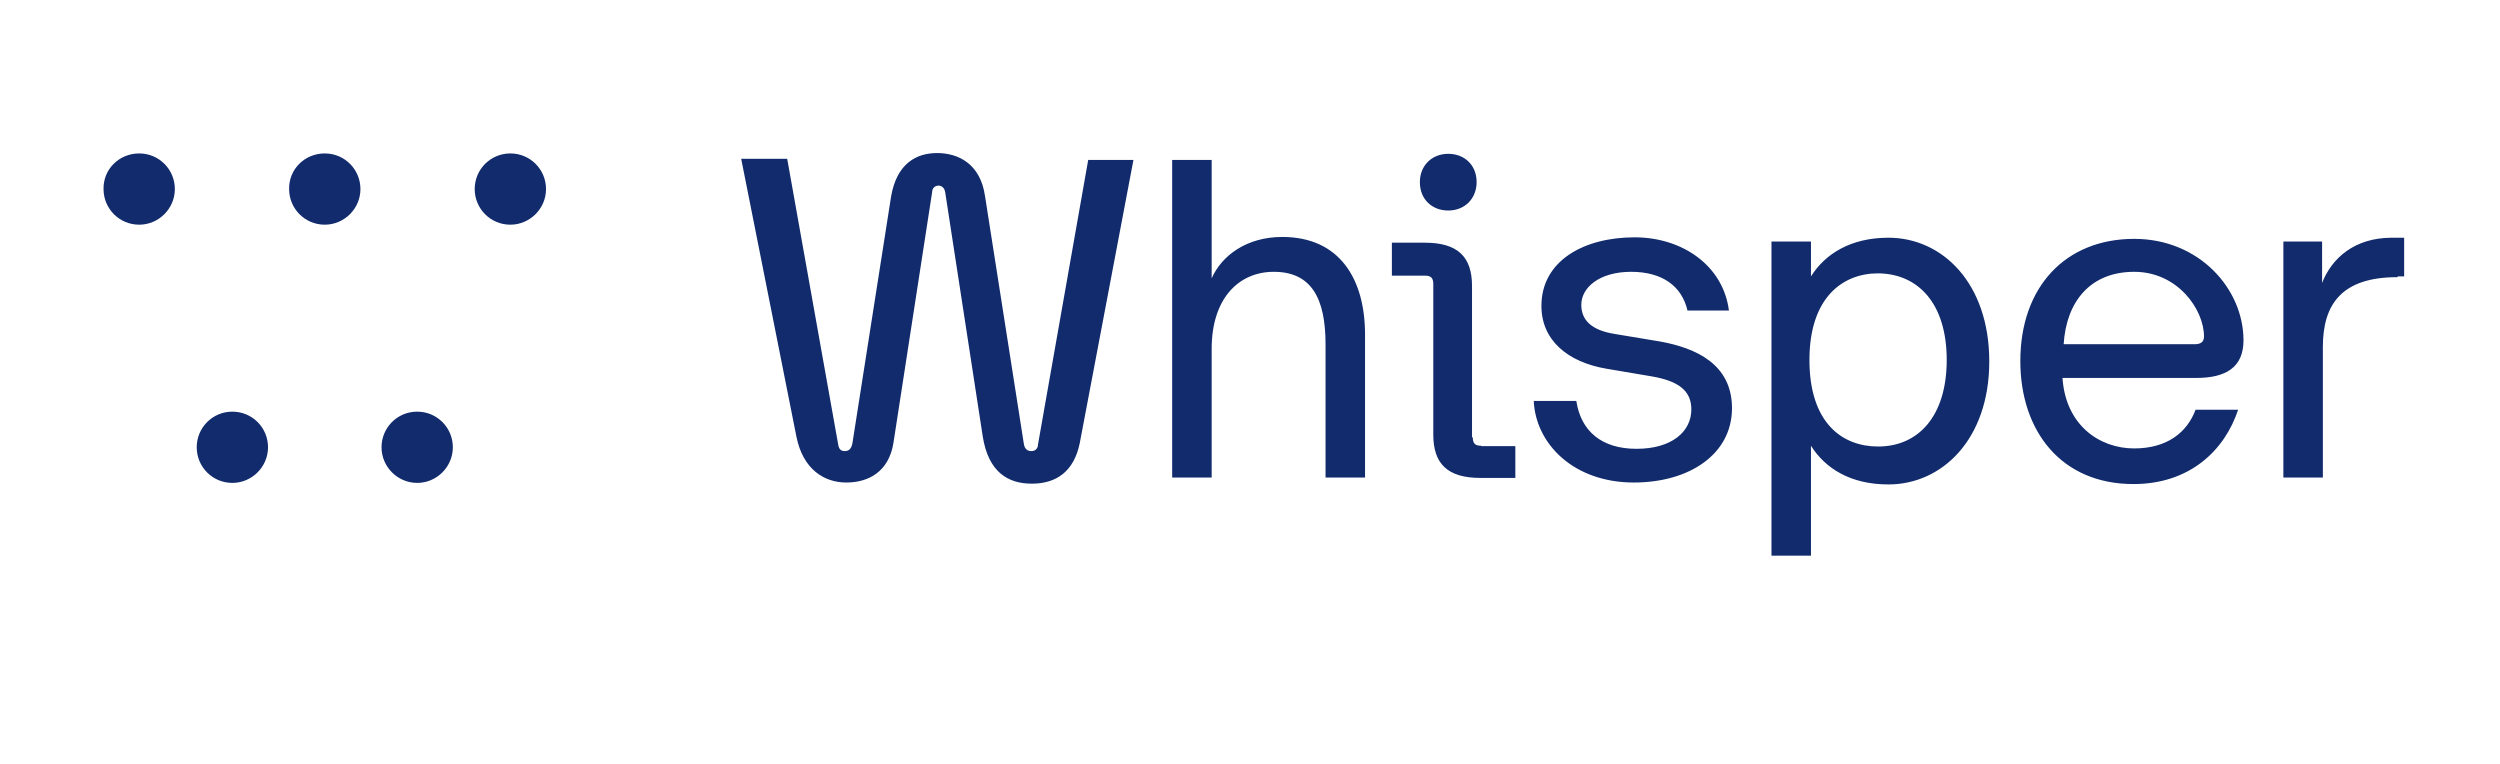 <svg width="350" height="107" viewBox="0 0 350 107" fill="none" xmlns="http://www.w3.org/2000/svg">
<path d="M152.348 22.392H158.682L151.167 62.029C150.362 65.998 147.892 67.714 144.457 67.714C141.182 67.714 138.391 66.159 137.586 61.117L132.325 26.897C132.217 26.254 131.788 25.985 131.412 25.985C130.875 25.985 130.5 26.361 130.5 26.897L125.078 62.029C124.434 65.998 121.642 67.553 118.475 67.553C115.415 67.553 112.409 65.73 111.497 61.117L103.767 22.231H110.208L117.348 62.243C117.455 62.887 117.724 63.155 118.26 63.155C118.797 63.155 119.173 62.887 119.334 62.083L124.756 27.487C125.561 22.875 128.299 21.427 131.198 21.427C134.096 21.427 137.263 22.875 137.908 27.487L143.329 62.083C143.437 62.887 143.866 63.155 144.403 63.155C144.94 63.155 145.316 62.78 145.316 62.243L152.348 22.392ZM179.51 33.173C187.563 33.173 191.106 39.073 191.106 46.85V66.856H185.576V48.191C185.576 41.755 183.59 38.054 178.329 38.054C173.444 38.054 169.633 41.755 169.633 48.834V66.856H164.104V22.392H169.633V38.965C171.083 35.694 174.625 33.173 179.51 33.173ZM202.754 29.472C200.5 29.472 198.782 27.916 198.782 25.503C198.782 23.143 200.5 21.534 202.754 21.534C205.009 21.534 206.727 23.089 206.727 25.503C206.727 27.756 205.116 29.472 202.754 29.472ZM207.371 62.404C206.566 62.404 206.19 62.136 206.19 61.224H206.083V40.038C206.083 35.962 204.096 33.977 199.48 33.977H194.863V38.59H199.48C200.285 38.59 200.661 38.858 200.661 39.77V60.849C200.661 64.925 202.647 66.91 207.264 66.91H212.148V62.458H207.371V62.404ZM228.36 38.054C223.851 38.054 221.382 40.306 221.382 42.666C221.382 44.758 222.724 46.206 225.998 46.743L232.44 47.815C237.432 48.727 242.478 50.98 242.478 57.148C242.478 63.584 236.52 67.553 228.736 67.553C220.308 67.553 214.994 62.136 214.725 56.129H220.684C221.328 60.366 224.227 62.834 229.112 62.834C233.997 62.834 236.788 60.474 236.788 57.309C236.788 54.681 234.963 53.34 231.259 52.696L224.925 51.624C219.503 50.712 215.799 47.654 215.799 42.827C215.799 36.498 221.757 33.226 228.843 33.226C235.553 33.226 241.244 37.196 242.049 43.471H236.251C235.446 40.038 232.708 38.054 228.36 38.054ZM264.38 33.28C259.119 33.28 255.523 35.533 253.536 38.697V33.816H248.007V77.798H253.536V62.404C255.523 65.569 259.066 67.822 264.38 67.822C271.895 67.822 278.498 61.493 278.498 50.605C278.498 39.609 271.895 33.28 264.38 33.28ZM272.54 50.39C272.54 58.274 268.567 62.512 262.931 62.512C257.938 62.512 253.322 59.24 253.322 50.39C253.322 41.701 257.938 38.268 262.931 38.268C268.567 38.322 272.54 42.505 272.54 50.39ZM307.379 57.363C306.198 60.527 303.406 62.78 298.79 62.78C293.905 62.78 289.181 59.508 288.751 52.911H307.486C311.566 52.911 314.089 51.463 314.089 47.654C314.089 40.414 307.862 33.441 298.79 33.441C289.181 33.441 282.846 40.145 282.846 50.551C282.846 60.313 288.536 67.768 298.682 67.768C306.573 67.768 311.458 63.048 313.337 57.363H307.379ZM307.271 48.191H288.912C289.288 42.13 292.724 38.054 298.79 38.054C304.856 38.054 308.56 43.31 308.56 47.118C308.56 47.923 308.023 48.191 307.271 48.191ZM335.615 38.804C327.938 38.804 325.201 42.505 325.201 48.566V66.856H319.672V33.816H325.093V39.609C326.435 36.176 329.602 33.28 334.863 33.28C335.507 33.28 335.776 33.28 336.581 33.28V38.697H335.668V38.804H335.615ZM32.532 57.631C35.323 57.631 37.524 59.883 37.524 62.619C37.524 65.354 35.27 67.607 32.532 67.607C29.741 67.607 27.54 65.354 27.54 62.619C27.54 59.883 29.741 57.631 32.532 57.631ZM58.406 57.631C61.197 57.631 63.398 59.883 63.398 62.619C63.398 65.354 61.144 67.607 58.406 67.607C55.668 67.607 53.414 65.354 53.414 62.619C53.414 59.883 55.615 57.631 58.406 57.631ZM19.487 21.48C22.279 21.48 24.48 23.733 24.48 26.468C24.48 29.204 22.225 31.456 19.487 31.456C16.696 31.456 14.495 29.204 14.495 26.468C14.441 23.679 16.696 21.48 19.487 21.48ZM45.469 21.48C48.26 21.48 50.461 23.733 50.461 26.468C50.461 29.204 48.207 31.456 45.469 31.456C42.678 31.456 40.477 29.204 40.477 26.468C40.423 23.679 42.678 21.48 45.469 21.48ZM71.451 21.48C74.242 21.48 76.443 23.733 76.443 26.468C76.443 29.204 74.188 31.456 71.451 31.456C68.659 31.456 66.458 29.204 66.458 26.468C66.458 23.679 68.713 21.48 71.451 21.48Z" fill="#112B6D"/>
</svg>
